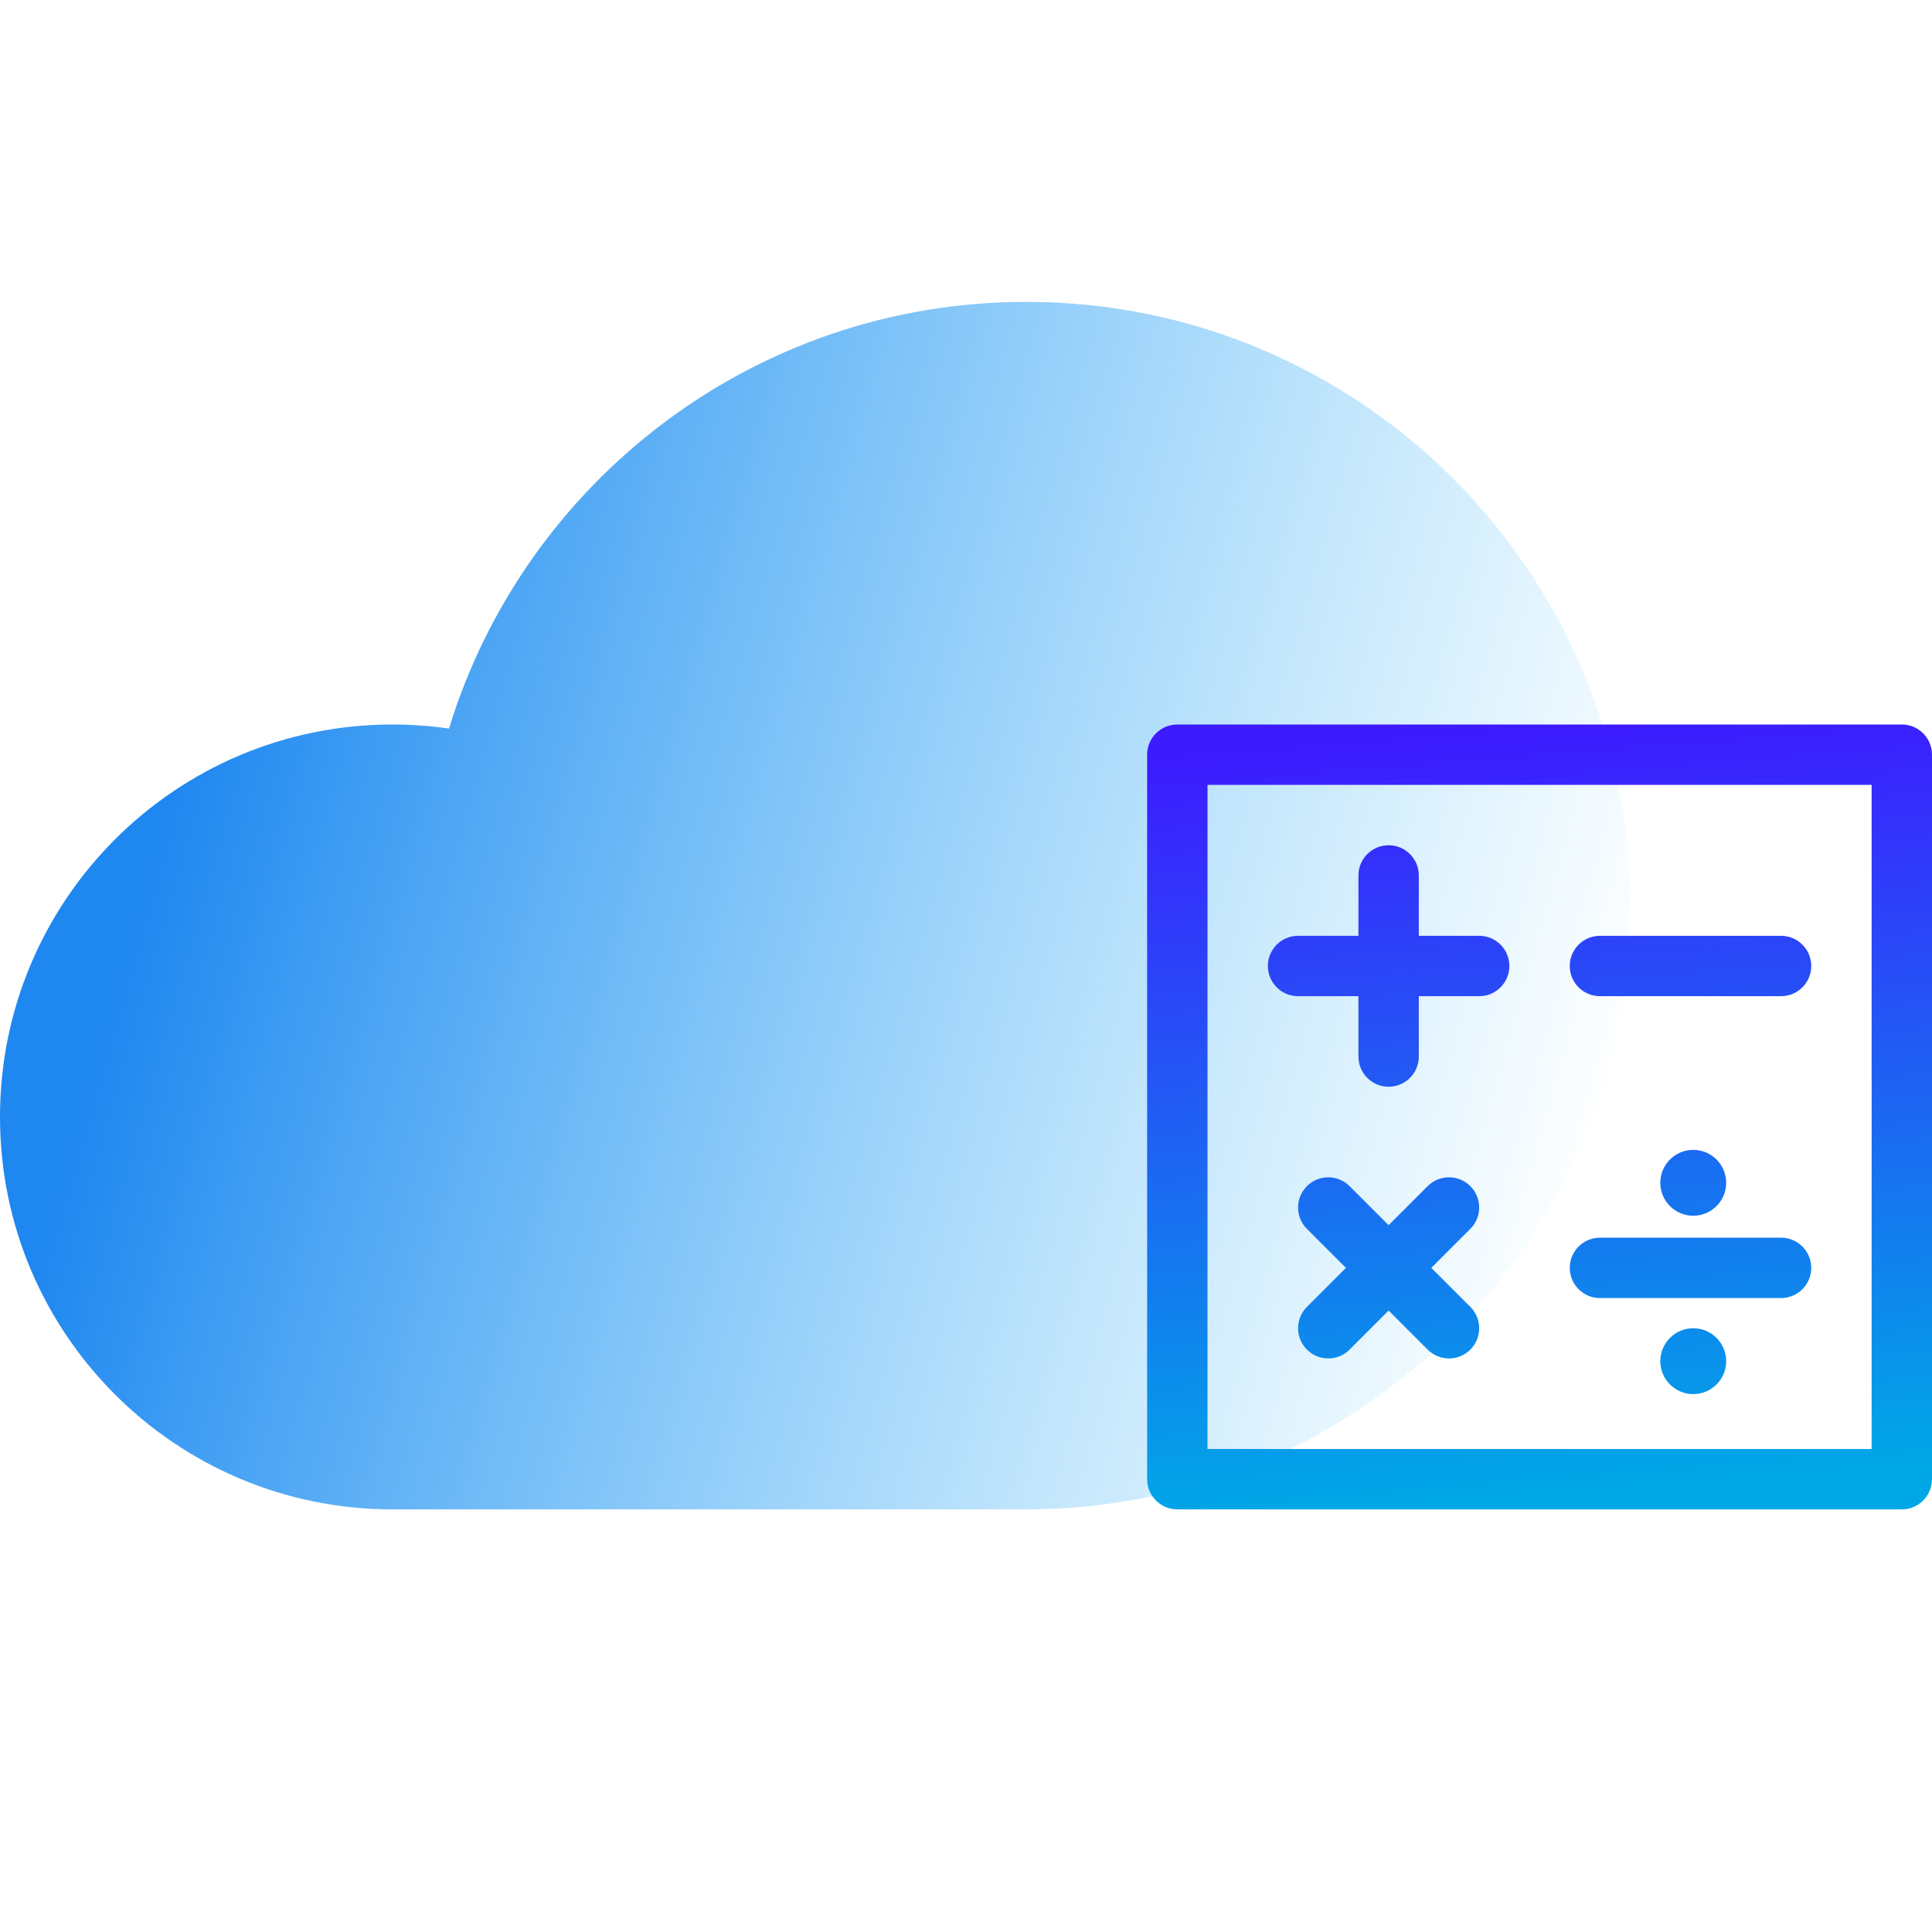<?xml version="1.0" encoding="UTF-8"?>
<svg width="64px" height="64px" viewBox="0 0 64 64" version="1.1" xmlns="http://www.w3.org/2000/svg" xmlns:xlink="http://www.w3.org/1999/xlink">
    <!-- Generator: Sketch 54.1 (76490) - https://sketchapp.com -->
    <title>边缘计算-H</title>
    <desc>Created with Sketch.</desc>
    <defs>
        <linearGradient x1="9.861%" y1="43.13%" x2="100%" y2="62.052%" id="linearGradient-1">
            <stop stop-color="#1E87F0" offset="0%"></stop>
            <stop stop-color="#40BCF9" stop-opacity="0" offset="100%"></stop>
        </linearGradient>
        <linearGradient x1="50%" y1="0%" x2="57.594%" y2="97.265%" id="linearGradient-2">
            <stop stop-color="#3D1BFF" offset="0%"></stop>
            <stop stop-color="#00A7E7" offset="100%"></stop>
        </linearGradient>
    </defs>
    <g id="边缘计算-H" stroke="none" stroke-width="1" fill="none" fill-rule="evenodd">
        <g transform="translate(0, 10)">
            <g id="编组-4复制-4" fill="url(#linearGradient-1)">
                <path d="M14.874,14.134 C17.381,5.951 24.995,0 34,0 C45.046,0 54,8.954 54,20 C54,31.046 45.046,40 34,40 L13,40 C5.82,40 0,34.18 0,27 C0,19.82 5.82,14 13,14 C13.636,14 14.262,14.046 14.874,14.134 Z" id="形状结合复制"></path>
            </g>
            <path d="M38,15 C38,14.448 38.448,14 39,14 L63,14 C63.552,14 64,14.448 64,15 L64,39 C64,39.552 63.552,40 63,40 L39,40 C38.448,40 38,39.552 38,39 L38,15 Z M40,16 L40,38 L62,38 L62,16 L40,16 Z M45,21 L45,19 C45,18.448 45.448,18 46,18 C46.552,18 47,18.448 47,19 L47,21 L49,21 C49.552,21 50,21.448 50,22 C50,22.552 49.552,23 49,23 L47,23 L47,25 C47,25.552 46.552,26 46,26 C45.448,26 45,25.552 45,25 L45,23 L43,23 C42.448,23 42,22.552 42,22 C42,21.448 42.448,21 43,21 L45,21 Z M53,23 C52.448,23 52,22.552 52,22 C52,21.448 52.448,21 53,21 L59,21 C59.552,21 60,21.448 60,22 C60,22.552 59.552,23 59,23 L53,23 Z M53,33 C52.448,33 52,32.552 52,32 C52,31.448 52.448,31 53,31 L59,31 C59.552,31 60,31.448 60,32 C60,32.552 59.552,33 59,33 L53,33 Z M56.091,30.273 C55.488,30.273 55,29.784 55,29.182 C55,28.579 55.488,28.091 56.091,28.091 C56.693,28.091 57.182,28.579 57.182,29.182 C57.182,29.784 56.693,30.273 56.091,30.273 Z M56.091,36.182 C55.488,36.182 55,35.693 55,35.091 C55,34.488 55.488,34 56.091,34 C56.693,34 57.182,34.488 57.182,35.091 C57.182,35.693 56.693,36.182 56.091,36.182 Z M46,30.586 L47.293,29.293 C47.683,28.902 48.317,28.902 48.707,29.293 C49.098,29.683 49.098,30.317 48.707,30.707 L47.414,32 L48.707,33.293 C49.098,33.683 49.098,34.317 48.707,34.707 C48.317,35.098 47.683,35.098 47.293,34.707 L46,33.414 L44.707,34.707 C44.317,35.098 43.683,35.098 43.293,34.707 C42.902,34.317 42.902,33.683 43.293,33.293 L44.586,32 L43.293,30.707 C42.902,30.317 42.902,29.683 43.293,29.293 C43.683,28.902 44.317,28.902 44.707,29.293 L46,30.586 Z" id="形状结合" fill="url(#linearGradient-2)" fill-rule="nonzero"></path>
        </g>
    </g>
</svg>